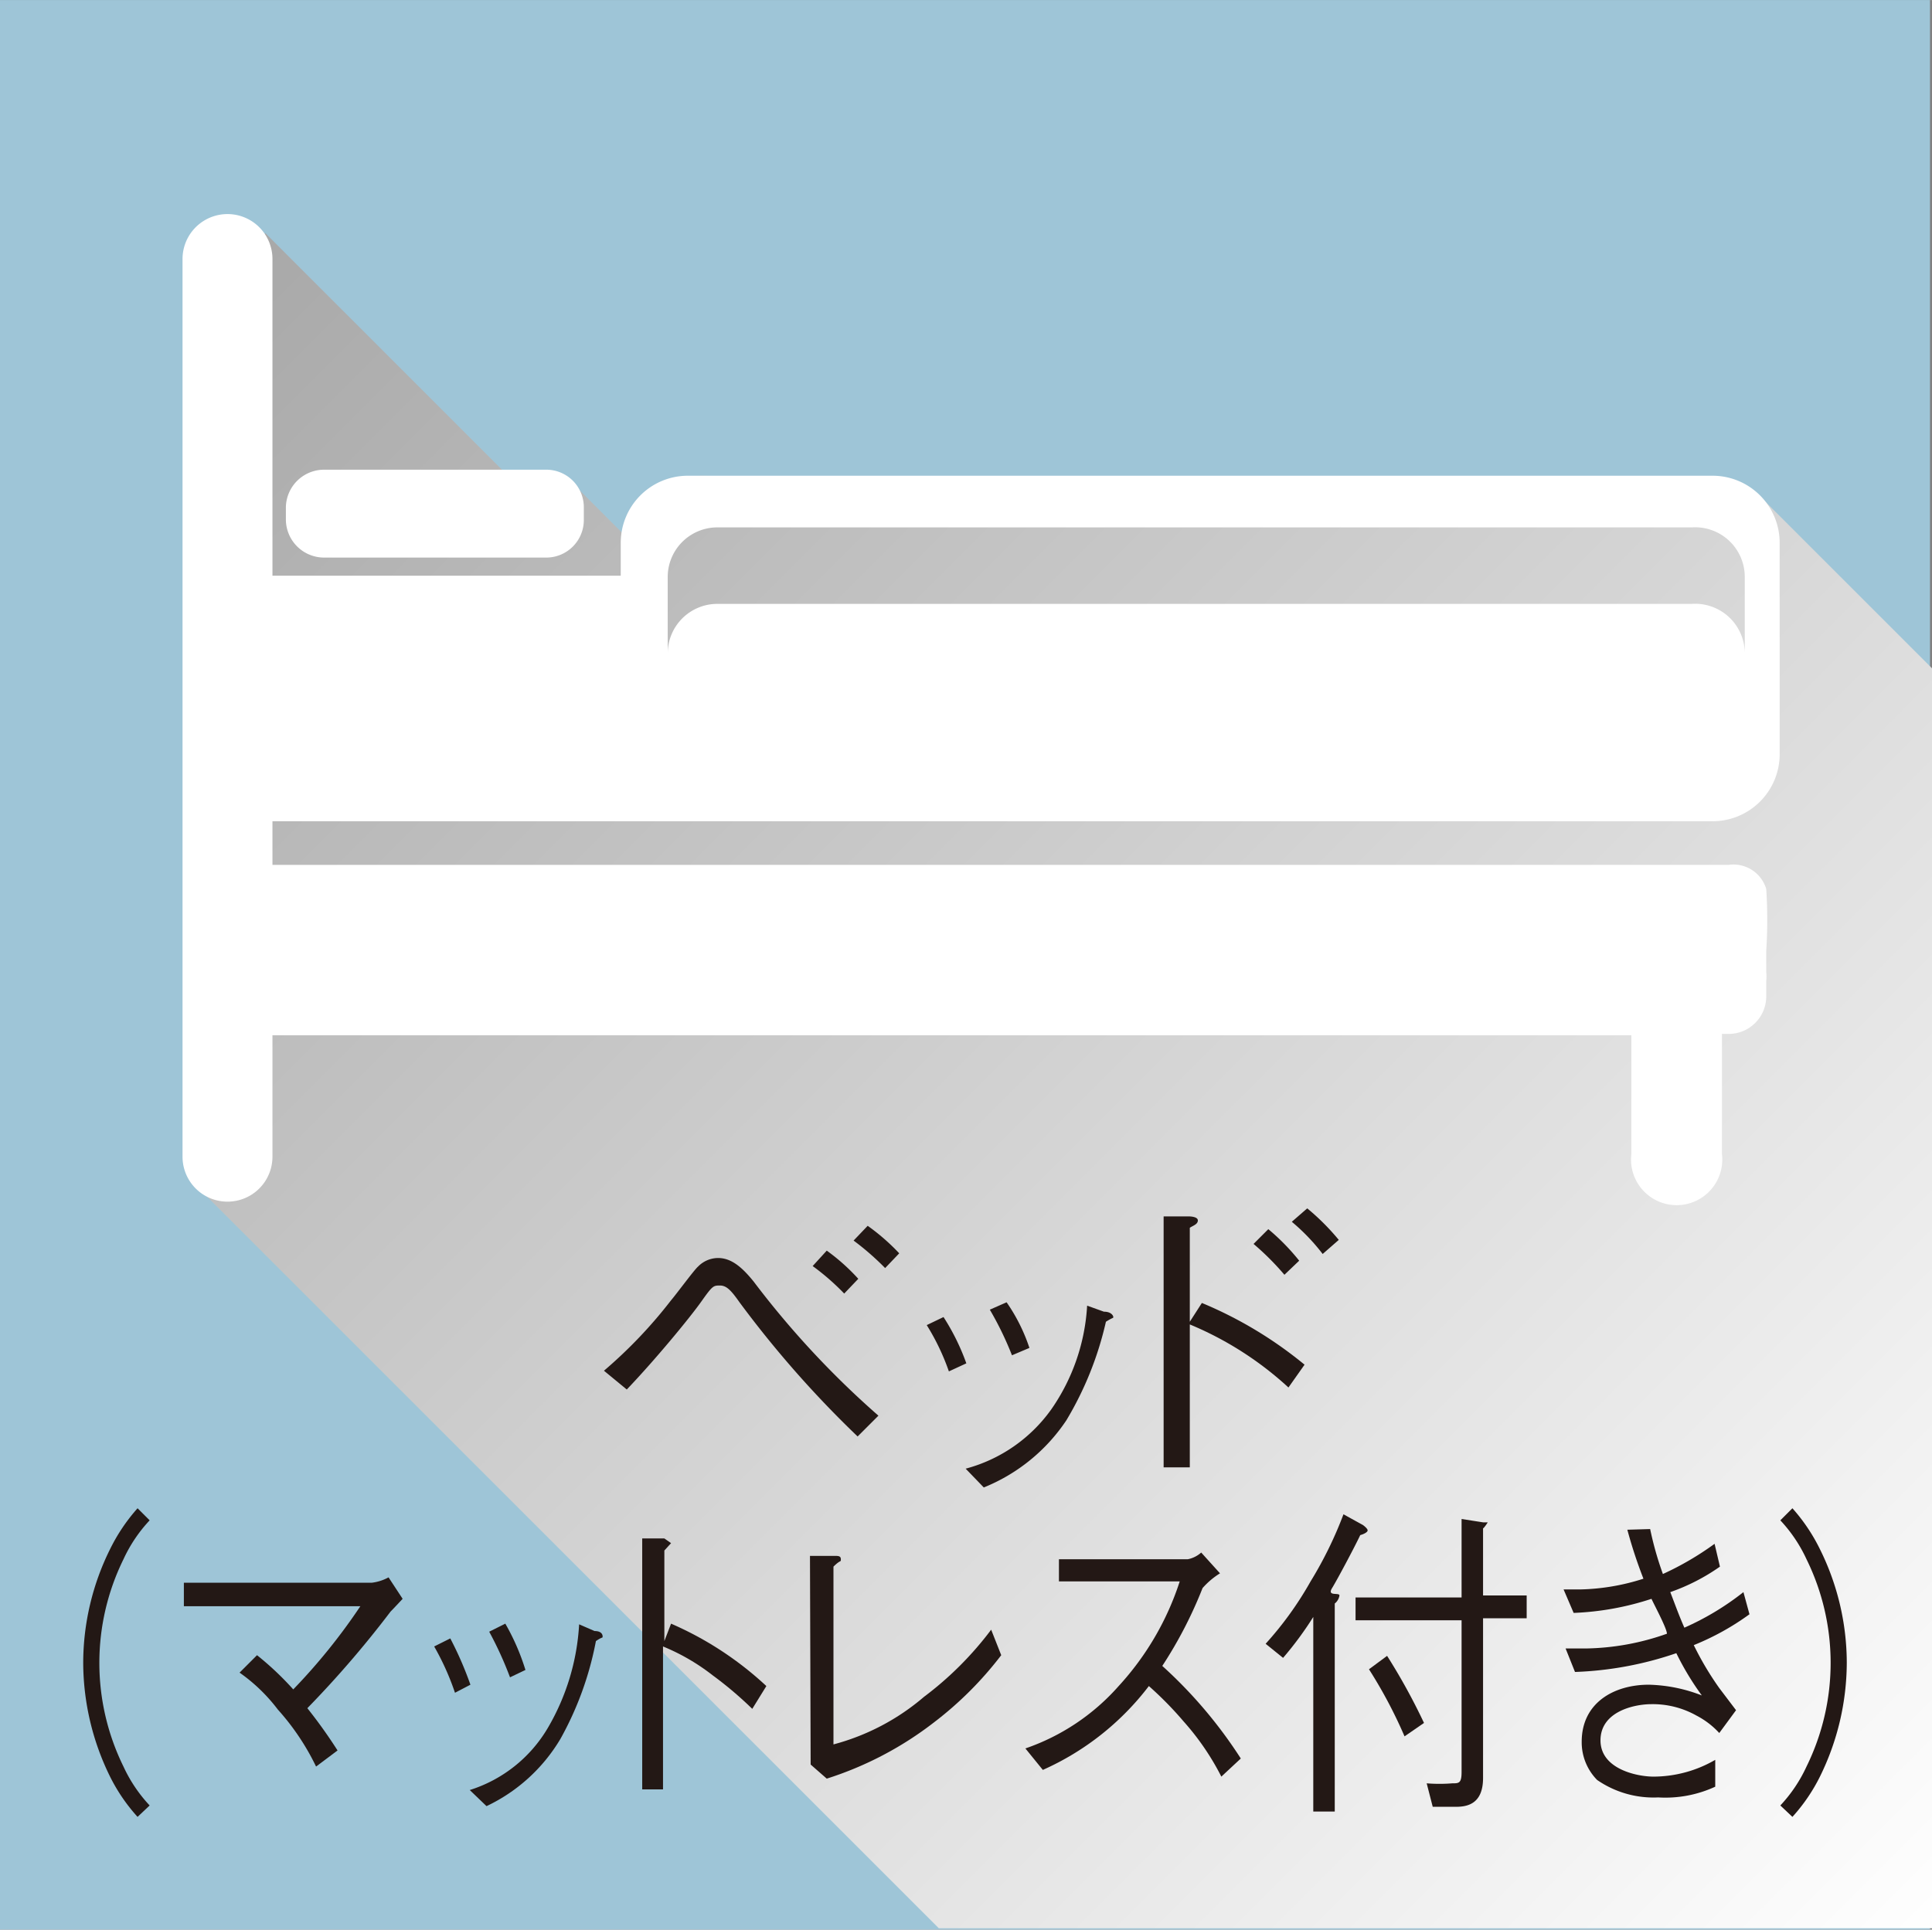 <svg xmlns="http://www.w3.org/2000/svg" xmlns:xlink="http://www.w3.org/1999/xlink" width="10.16mm" height="10.15mm" viewBox="0 0 28.79 28.76"><rect x="0" y="0" width="28.79" height="28.76" fill="#808080" stroke="none"/><defs><style>.cls-1{isolation:isolate;}.cls-2{fill:#9ec5d7;}.cls-3{mix-blend-mode:multiply;fill:url(#新規グラデーションスウォッチ_1);}.cls-4{fill:#231815;}.cls-5{fill:#fff;}</style><linearGradient id="新規グラデーションスウォッチ_1" x1="0.19" y1="-1.85" x2="29.98" y2="27.94" gradientUnits="userSpaceOnUse"><stop offset="0" stop-color="#999"/><stop offset="1" stop-color="#fff"/></linearGradient></defs><title>icon_bed</title><g class="cls-1"><g id="レイヤー_2" data-name="レイヤー 2"><g id="アイコン"><rect class="cls-2" width="28.76" height="28.76"/><polygon class="cls-3" points="26.19 7.36 28.79 9.96 28.79 28.74 13.99 28.74 2.85 17.6 3.95 3.47 7.49 7.01 8.39 7.06 9.46 8.13 10.43 7.09 26.19 7.36"/><path class="cls-4" d="M9,20.43a7,7,0,0,0,1-1.05c.07-.08.35-.46.4-.5a.42.42,0,0,1,.3-.13c.2,0,.36.14.53.35a13.35,13.35,0,0,0,1.86,2l-.31.31a15.71,15.71,0,0,1-1.76-2c-.12-.17-.19-.25-.29-.25s-.11,0-.28.24-.68.86-1.11,1.31Zm3.58-1.15a3.54,3.54,0,0,0-.47-.41l.21-.23a3,3,0,0,1,.47.42Zm.61-.38a4,4,0,0,0-.47-.41l.21-.22a3.18,3.18,0,0,1,.47.41Z"/><path class="cls-4" d="M14.06,19.63a3.36,3.36,0,0,1,.34.69l-.26.12a3.45,3.45,0,0,0-.33-.69Zm.33,2.26A2.29,2.29,0,0,0,15.67,21a3,3,0,0,0,.53-1.54l.25.09c.11,0,.14.06.14.08s0,0-.11.07a5,5,0,0,1-.59,1.47,2.69,2.69,0,0,1-1.23,1ZM15,19.41a2.65,2.65,0,0,1,.34.68l-.26.11a4.84,4.84,0,0,0-.33-.68Z"/><path class="cls-4" d="M17.91,19.42a6.07,6.07,0,0,1,1.53.92l-.24.34a5,5,0,0,0-1.47-.94v2.13h-.39V18.13l.38,0s.13,0,.13.06-.08.08-.12.11V19.7ZM19.14,19a4,4,0,0,0-.46-.46l.22-.22a3.26,3.26,0,0,1,.46.47Zm.57-.31a3,3,0,0,0-.46-.48l.23-.2a3.48,3.48,0,0,1,.47.47Z"/><path class="cls-4" d="M2.23,22.66a2.18,2.18,0,0,0-.39.58,3.5,3.5,0,0,0,0,3.09,2.18,2.18,0,0,0,.39.58l-.18.17a2.64,2.64,0,0,1-.41-.6,3.86,3.86,0,0,1-.4-1.7,3.82,3.82,0,0,1,.4-1.69,2.71,2.71,0,0,1,.41-.61Z"/><path class="cls-4" d="M3.83,24.67a4.48,4.48,0,0,1,.54.51,8.89,8.89,0,0,0,1-1.24H2.74v-.35h2.8a.69.69,0,0,0,.25-.08l.21.32s-.13.14-.18.19a15.31,15.31,0,0,1-1.24,1.44,7.47,7.47,0,0,1,.45.63l-.32.24a3.62,3.62,0,0,0-.57-.85,2.55,2.55,0,0,0-.57-.55Z"/><path class="cls-4" d="M6.71,24.42a5.21,5.21,0,0,1,.3.69l-.23.12a3.89,3.89,0,0,0-.31-.69ZM7,26.68a2.07,2.07,0,0,0,1.16-.92,3.43,3.43,0,0,0,.47-1.55l.23.1c.1,0,.12.05.12.08s0,0-.1.07a4.83,4.83,0,0,1-.53,1.46,2.55,2.55,0,0,1-1.1,1Zm.53-2.48a3.39,3.39,0,0,1,.3.69L7.6,25a5.38,5.38,0,0,0-.31-.68Z"/><path class="cls-4" d="M10,24.2a5,5,0,0,1,1.42.93l-.21.34a5.56,5.56,0,0,0-.59-.5,3.13,3.13,0,0,0-.74-.43v2.13H9.57V22.93H9.9S10,23,10,23s0,0-.1.11v1.35Z"/><path class="cls-4" d="M12.07,23.19l.37,0c.05,0,.09,0,.09.05s0,0-.11.11V26a3.42,3.42,0,0,0,1.35-.71,5,5,0,0,0,1-1l.15.38a5.31,5.31,0,0,1-1,1,5.16,5.16,0,0,1-1.6.84l-.24-.21Z"/><path class="cls-4" d="M18.18,23.45a1.15,1.15,0,0,0-.26.22,6.39,6.39,0,0,1-.6,1.16,6.84,6.84,0,0,1,1.17,1.38l-.29.27a3.85,3.85,0,0,0-.56-.82,5.26,5.26,0,0,0-.52-.53,4.06,4.06,0,0,1-1.58,1.25l-.26-.32a3.27,3.27,0,0,0,1.39-.93,4.23,4.23,0,0,0,.91-1.56h-1.8v-.33H17.7a.42.42,0,0,0,.2-.1Z"/><path class="cls-4" d="M18.86,24.5a5.11,5.11,0,0,0,.67-.93,5.85,5.85,0,0,0,.49-1l.29.16s.07.05.07.08-.07.06-.11.07c-.08.17-.34.66-.42.79s.11.06.11.11a.19.19,0,0,1-.07.12V27h-.32V24.1a5.08,5.08,0,0,1-.45.61Zm3.24,2c0,.4-.25.43-.41.43h-.34l-.09-.35a2.34,2.34,0,0,0,.38,0c.1,0,.14,0,.14-.17V24.15H20.2v-.34h1.58V22.64l.32.05s.07,0,.07,0-.05.08-.07.09v1h.65v.34H22.1Zm-1.43-1.82a9.15,9.15,0,0,1,.55,1l-.29.2a7,7,0,0,0-.53-1Z"/><path class="cls-4" d="M24.59,22.79a4.9,4.9,0,0,0,.19.67,4.45,4.45,0,0,0,.77-.45l.08.34a3,3,0,0,1-.74.38c.07.18.13.35.21.53a4.07,4.07,0,0,0,.88-.53l.09.33a3.86,3.86,0,0,1-.83.46,4.54,4.54,0,0,0,.38.64l.25.33-.25.34a1.23,1.23,0,0,0-.34-.26,1.33,1.33,0,0,0-.67-.17c-.26,0-.76.11-.76.54s.55.54.79.54a1.84,1.84,0,0,0,.92-.25l0,.4a1.77,1.77,0,0,1-.85.16,1.48,1.48,0,0,1-.91-.26.8.8,0,0,1-.23-.57c0-.58.48-.85,1-.85a2.31,2.31,0,0,1,.79.16,4.14,4.14,0,0,1-.38-.63,5.19,5.19,0,0,1-1.51.28l-.14-.35.3,0a3.76,3.76,0,0,0,1.21-.22c0-.08-.2-.45-.23-.52a4.23,4.23,0,0,1-1.16.21l-.15-.35.25,0a3.29,3.29,0,0,0,.94-.16,7,7,0,0,1-.24-.73Z"/><path class="cls-4" d="M26.53,26.91a2.18,2.18,0,0,0,.39-.58,3.5,3.5,0,0,0,0-3.09,2.18,2.18,0,0,0-.39-.58l.18-.18a2.71,2.71,0,0,1,.41.61,3.82,3.82,0,0,1,.4,1.69,3.86,3.86,0,0,1-.4,1.7,2.64,2.64,0,0,1-.41.6Z"/><path class="cls-5" d="M10.25,12.24H25.52a1,1,0,0,0,1-1V8.09a1,1,0,0,0-1-1H10.25a1,1,0,0,0-1,1v.49H4.06V3.86a.67.67,0,1,0-1.34,0V17.24a.67.67,0,0,0,1.34,0V15.43H24.31V17.2a.68.68,0,1,0,1.35,0V15.41h.1a.56.56,0,0,0,.56-.56v-.23a.57.57,0,0,0,0-.13v-.32a7.13,7.13,0,0,0,0-.92.51.51,0,0,0-.56-.36H4.06v-.65Zm.43-4.38H25.21A.74.74,0,0,1,26,8.6V9.73A.74.74,0,0,0,25.21,9H10.68a.74.74,0,0,0-.73.74V8.6A.74.74,0,0,1,10.68,7.86Z"/><path class="cls-5" d="M4.83,8.31H8.14a.56.56,0,0,0,.56-.56V7.57A.56.56,0,0,0,8.14,7H4.83a.57.57,0,0,0-.57.56v.18A.57.57,0,0,0,4.83,8.31Z"/></g></g></g></svg>
